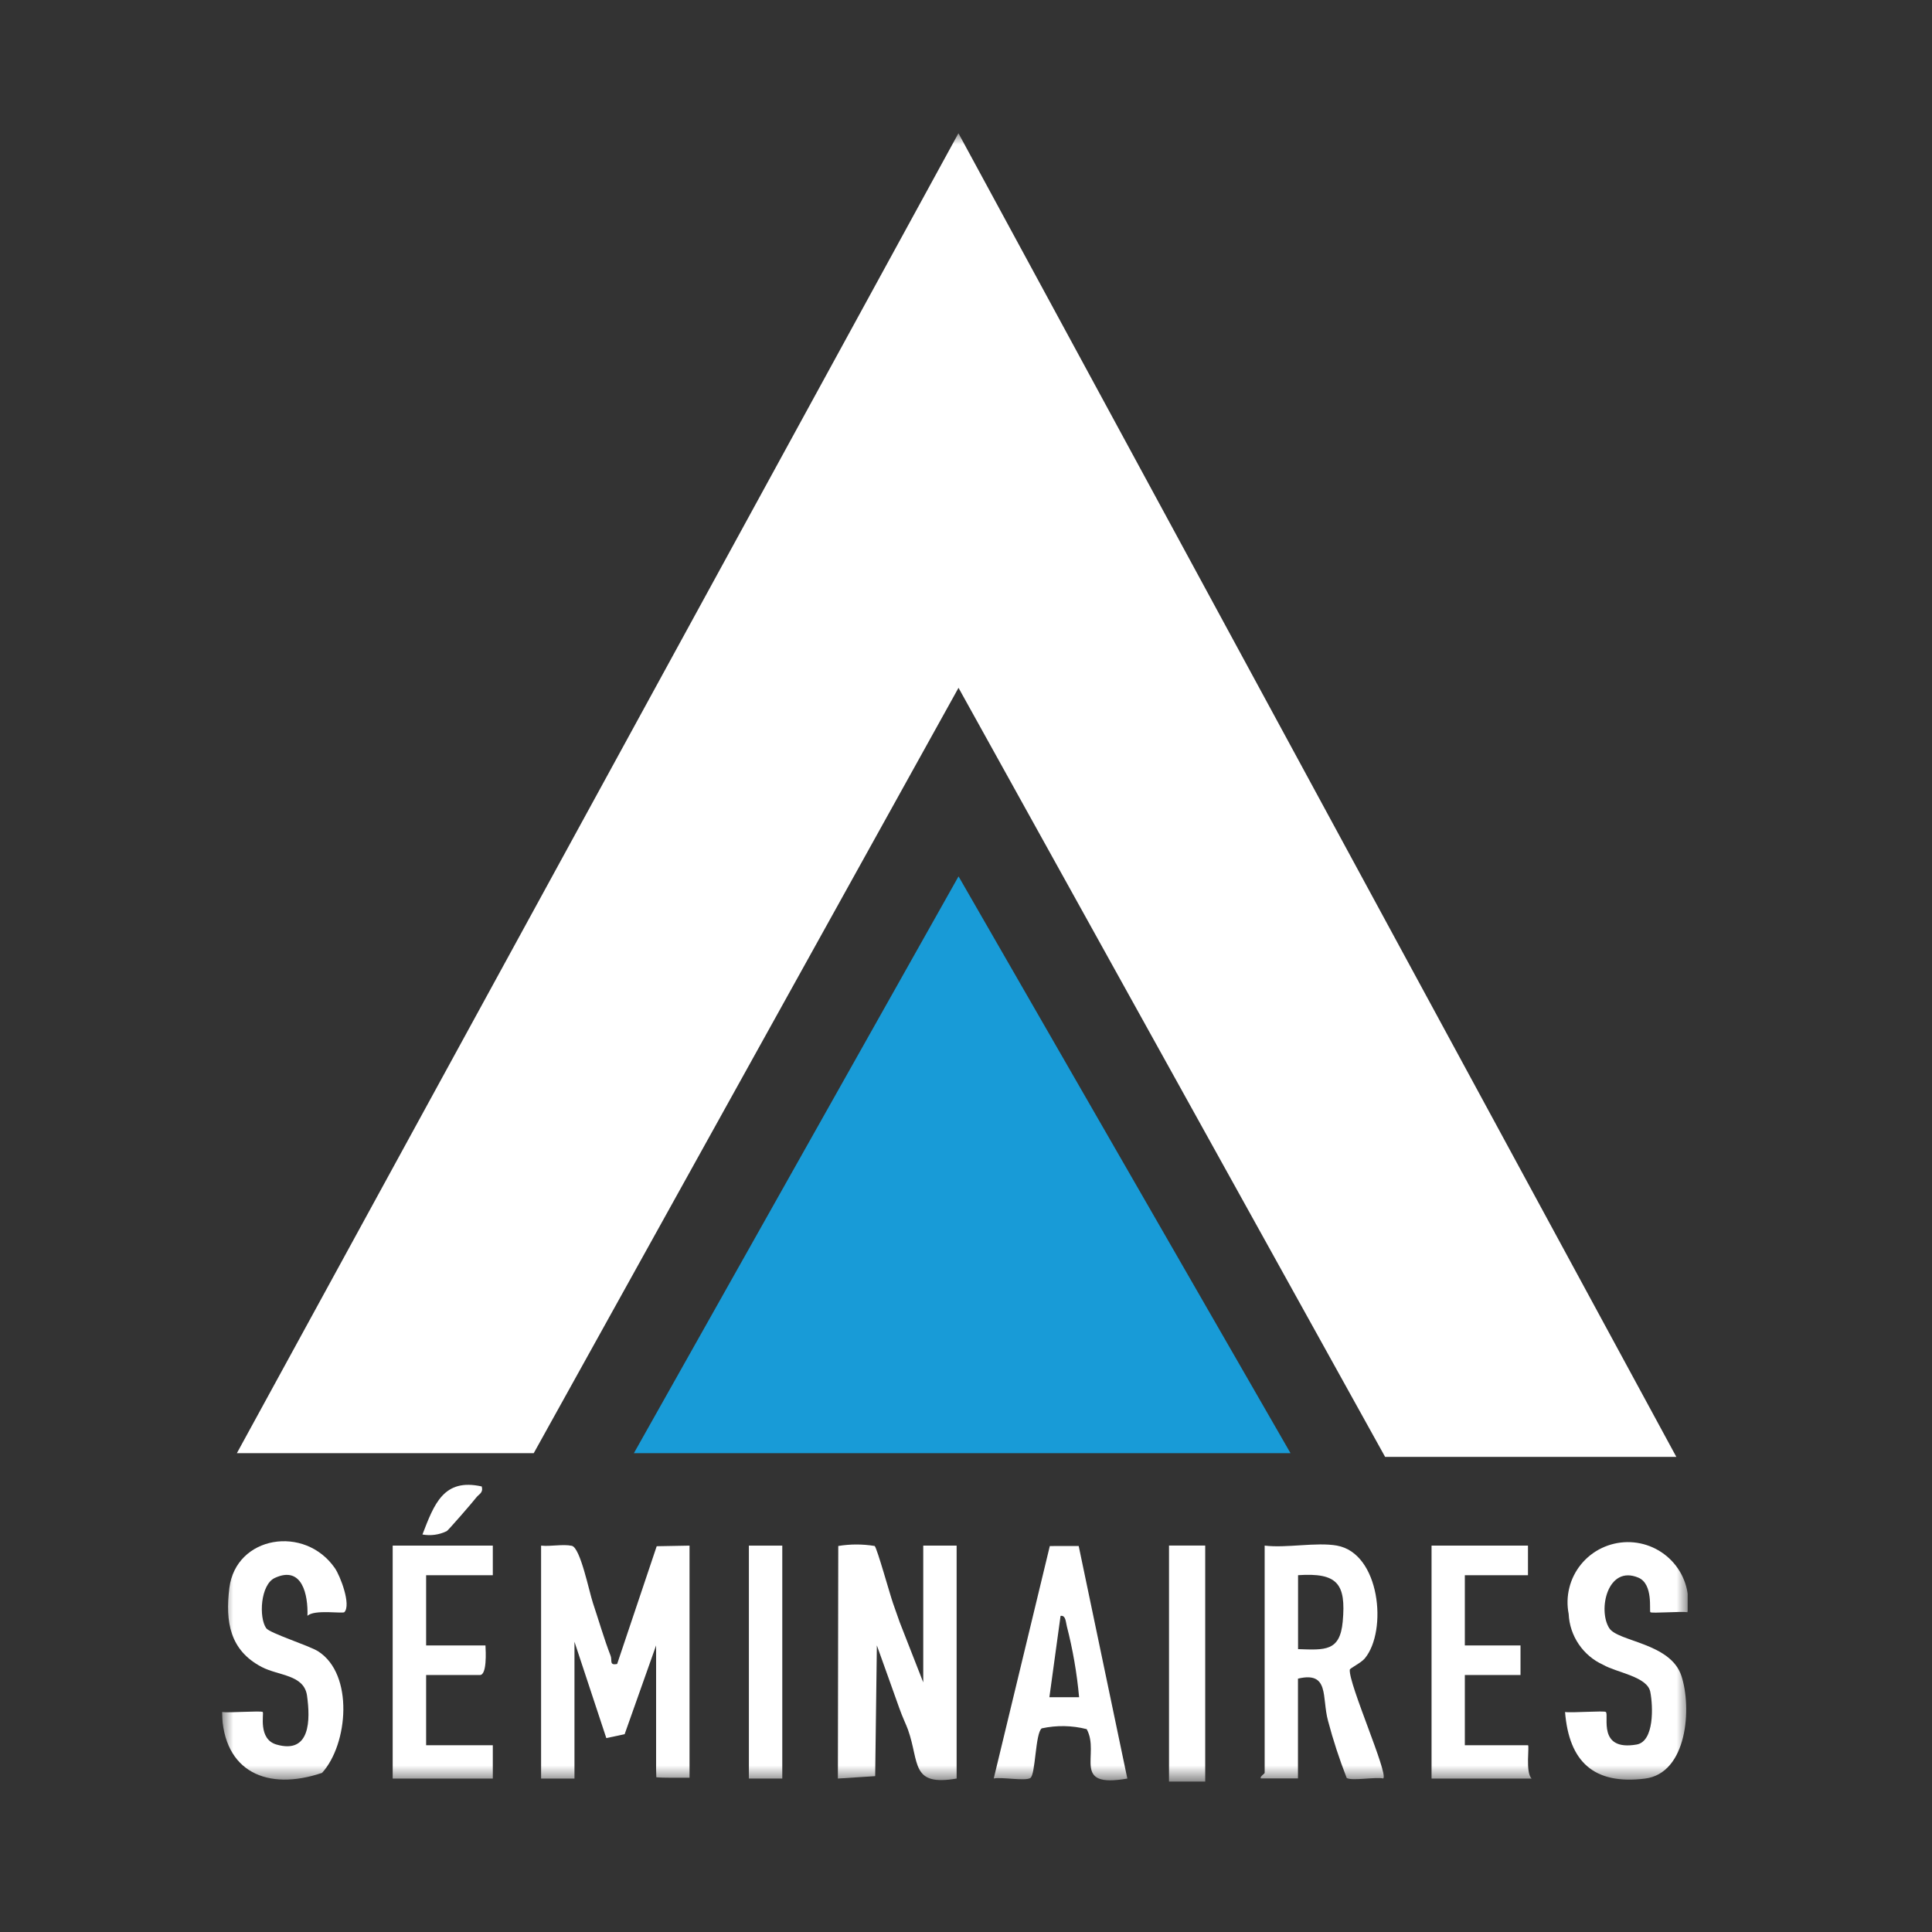 <svg xmlns="http://www.w3.org/2000/svg" width="87" height="87" viewBox="0 0 87 87" fill="none"><rect x="0" y="0" width="87" height="87" fill="#333333" stroke="none"/><g clip-path="url(#clip0_1_471)"><mask id="mask0_1_471" style="mask-type:luminance" maskUnits="userSpaceOnUse" x="10" y="6" width="66" height="75"><path d="M76 6H10V80.235H76V6Z" fill="white"></path></mask><g mask="url(#mask0_1_471)"><path d="M24.366 69.601C24.804 69.648 25.328 69.524 25.747 69.609C26.134 69.687 26.531 71.681 26.701 72.186C26.963 72.967 27.198 73.791 27.497 74.563C27.578 74.772 27.422 75.004 27.791 74.93L29.572 69.628L31.05 69.601V79.84C31.05 79.876 31.05 79.954 31.05 80.053C30.627 80.053 29.825 80.065 29.554 80.032C29.548 79.823 29.545 79.715 29.545 79.672V74.095L28.128 78.093L27.303 78.268L25.869 73.929V80.09H24.366V69.601Z" fill="white"></path><path d="M43.078 80.09C41.001 80.449 41.412 79.371 40.889 77.893C40.807 77.665 40.637 77.321 40.497 76.921C40.165 75.976 39.819 75.034 39.486 74.094L39.41 79.982L37.731 80.09L37.748 69.617C38.29 69.528 38.844 69.528 39.387 69.617C39.492 69.703 40.083 71.83 40.215 72.199C40.312 72.477 40.312 72.477 40.515 73.052L41.575 75.76V69.6H43.078V80.09Z" fill="white"></path><path d="M60.202 69.6C62.145 69.944 62.491 73.435 61.459 74.679C61.281 74.893 60.787 75.118 60.782 75.19C60.727 75.832 62.526 79.863 62.29 80.086C61.922 80.01 60.87 80.209 60.643 80.063C60.314 79.222 60.033 78.362 59.802 77.488C59.515 76.439 59.881 75.249 58.449 75.591V80.084H56.783C56.7 80.024 56.949 79.872 56.949 79.836V69.6C57.929 69.721 59.276 69.435 60.207 69.6M58.453 74.262C59.66 74.301 60.34 74.376 60.464 73.022C60.621 71.307 60.223 70.815 58.453 70.932V74.262Z" fill="white"></path><path d="M15.511 72.596C15.437 72.676 14.147 72.462 13.845 72.764C13.878 71.809 13.605 70.486 12.375 71.056C11.727 71.357 11.648 72.838 11.988 73.32C12.146 73.543 13.916 74.102 14.325 74.36C15.944 75.39 15.677 78.545 14.502 79.835C12.051 80.664 10.052 79.8 9.993 77.094C10.287 77.141 11.769 77.025 11.832 77.094C11.895 77.162 11.607 78.318 12.452 78.559C13.978 78.999 13.98 77.457 13.825 76.352C13.686 75.406 12.55 75.467 11.782 75.065C10.349 74.311 10.141 73.033 10.328 71.511C10.622 69.157 13.723 68.655 15.079 70.614C15.326 70.97 15.819 72.264 15.509 72.596" fill="white"></path><path d="M75.989 72.599C75.708 72.554 74.374 72.66 74.317 72.599C74.26 72.537 74.461 71.329 73.775 71.042C72.389 70.462 71.943 72.5 72.467 73.319C72.859 73.927 75.217 73.979 75.711 75.454C76.194 76.897 75.986 79.856 74.072 80.093C71.768 80.378 70.656 79.331 70.476 77.093C70.77 77.141 72.251 77.024 72.315 77.093C72.466 77.252 71.923 78.867 73.7 78.558C74.497 78.417 74.443 76.843 74.314 76.186C74.179 75.497 72.806 75.321 72.194 74.969C71.748 74.767 71.367 74.446 71.093 74.042C70.818 73.637 70.661 73.165 70.639 72.678C70.562 72.288 70.571 71.886 70.668 71.501C70.763 71.115 70.943 70.755 71.194 70.447C71.445 70.138 71.761 69.888 72.12 69.715C72.479 69.542 72.871 69.449 73.27 69.443C73.668 69.438 74.063 69.52 74.427 69.683C74.79 69.847 75.113 70.088 75.372 70.389C75.632 70.691 75.821 71.046 75.928 71.429C76.035 71.811 76.055 72.213 75.989 72.605" fill="white"></path><path d="M48.575 69.618L50.765 80.091C48.2 80.539 49.556 78.992 48.935 77.865C48.272 77.696 47.579 77.684 46.911 77.83C46.617 78.042 46.636 79.916 46.397 80.066C46.158 80.216 45.118 80.012 44.749 80.087L47.274 69.62L48.575 69.618ZM48.593 76.427C48.495 75.348 48.31 74.279 48.04 73.23C47.992 73.058 47.999 72.726 47.758 72.765L47.255 76.428L48.593 76.427Z" fill="white"></path><path d="M22.192 69.601V70.933H19.189V74.096H21.861C21.876 74.366 21.933 75.428 21.611 75.428H19.189V78.591H22.192V80.09H17.683V69.601H22.192Z" fill="white"></path><path d="M68.806 69.601V70.933H65.963V74.096H68.47V75.428H65.963V78.591H68.806C68.881 78.591 68.68 79.826 68.972 80.09H64.464V69.601H68.806Z" fill="white"></path><path d="M54.272 69.598H52.642V80.235H54.272V69.598Z" fill="white"></path><path d="M35.227 69.601H33.723V80.09H35.227V69.601Z" fill="white"></path><path d="M21.694 66.937C21.769 67.23 21.574 67.27 21.445 67.437C21.297 67.633 20.203 68.892 20.12 68.947C19.78 69.114 19.396 69.168 19.023 69.1C19.548 67.739 19.974 66.55 21.694 66.937Z" fill="white"></path><path d="M10.666 65.439L43.16 6L75.487 65.605H62.373L43.163 30.973L24.034 65.439H10.666Z" fill="white"></path><path d="M28.544 65.439L43.164 39.464L58.114 65.439H28.544Z" fill="#189BD7"></path></g></g><defs><clipPath id="clip0_1_471"><rect width="66" height="74.235" fill="white" transform="translate(10 6)"></rect></clipPath></defs></svg>